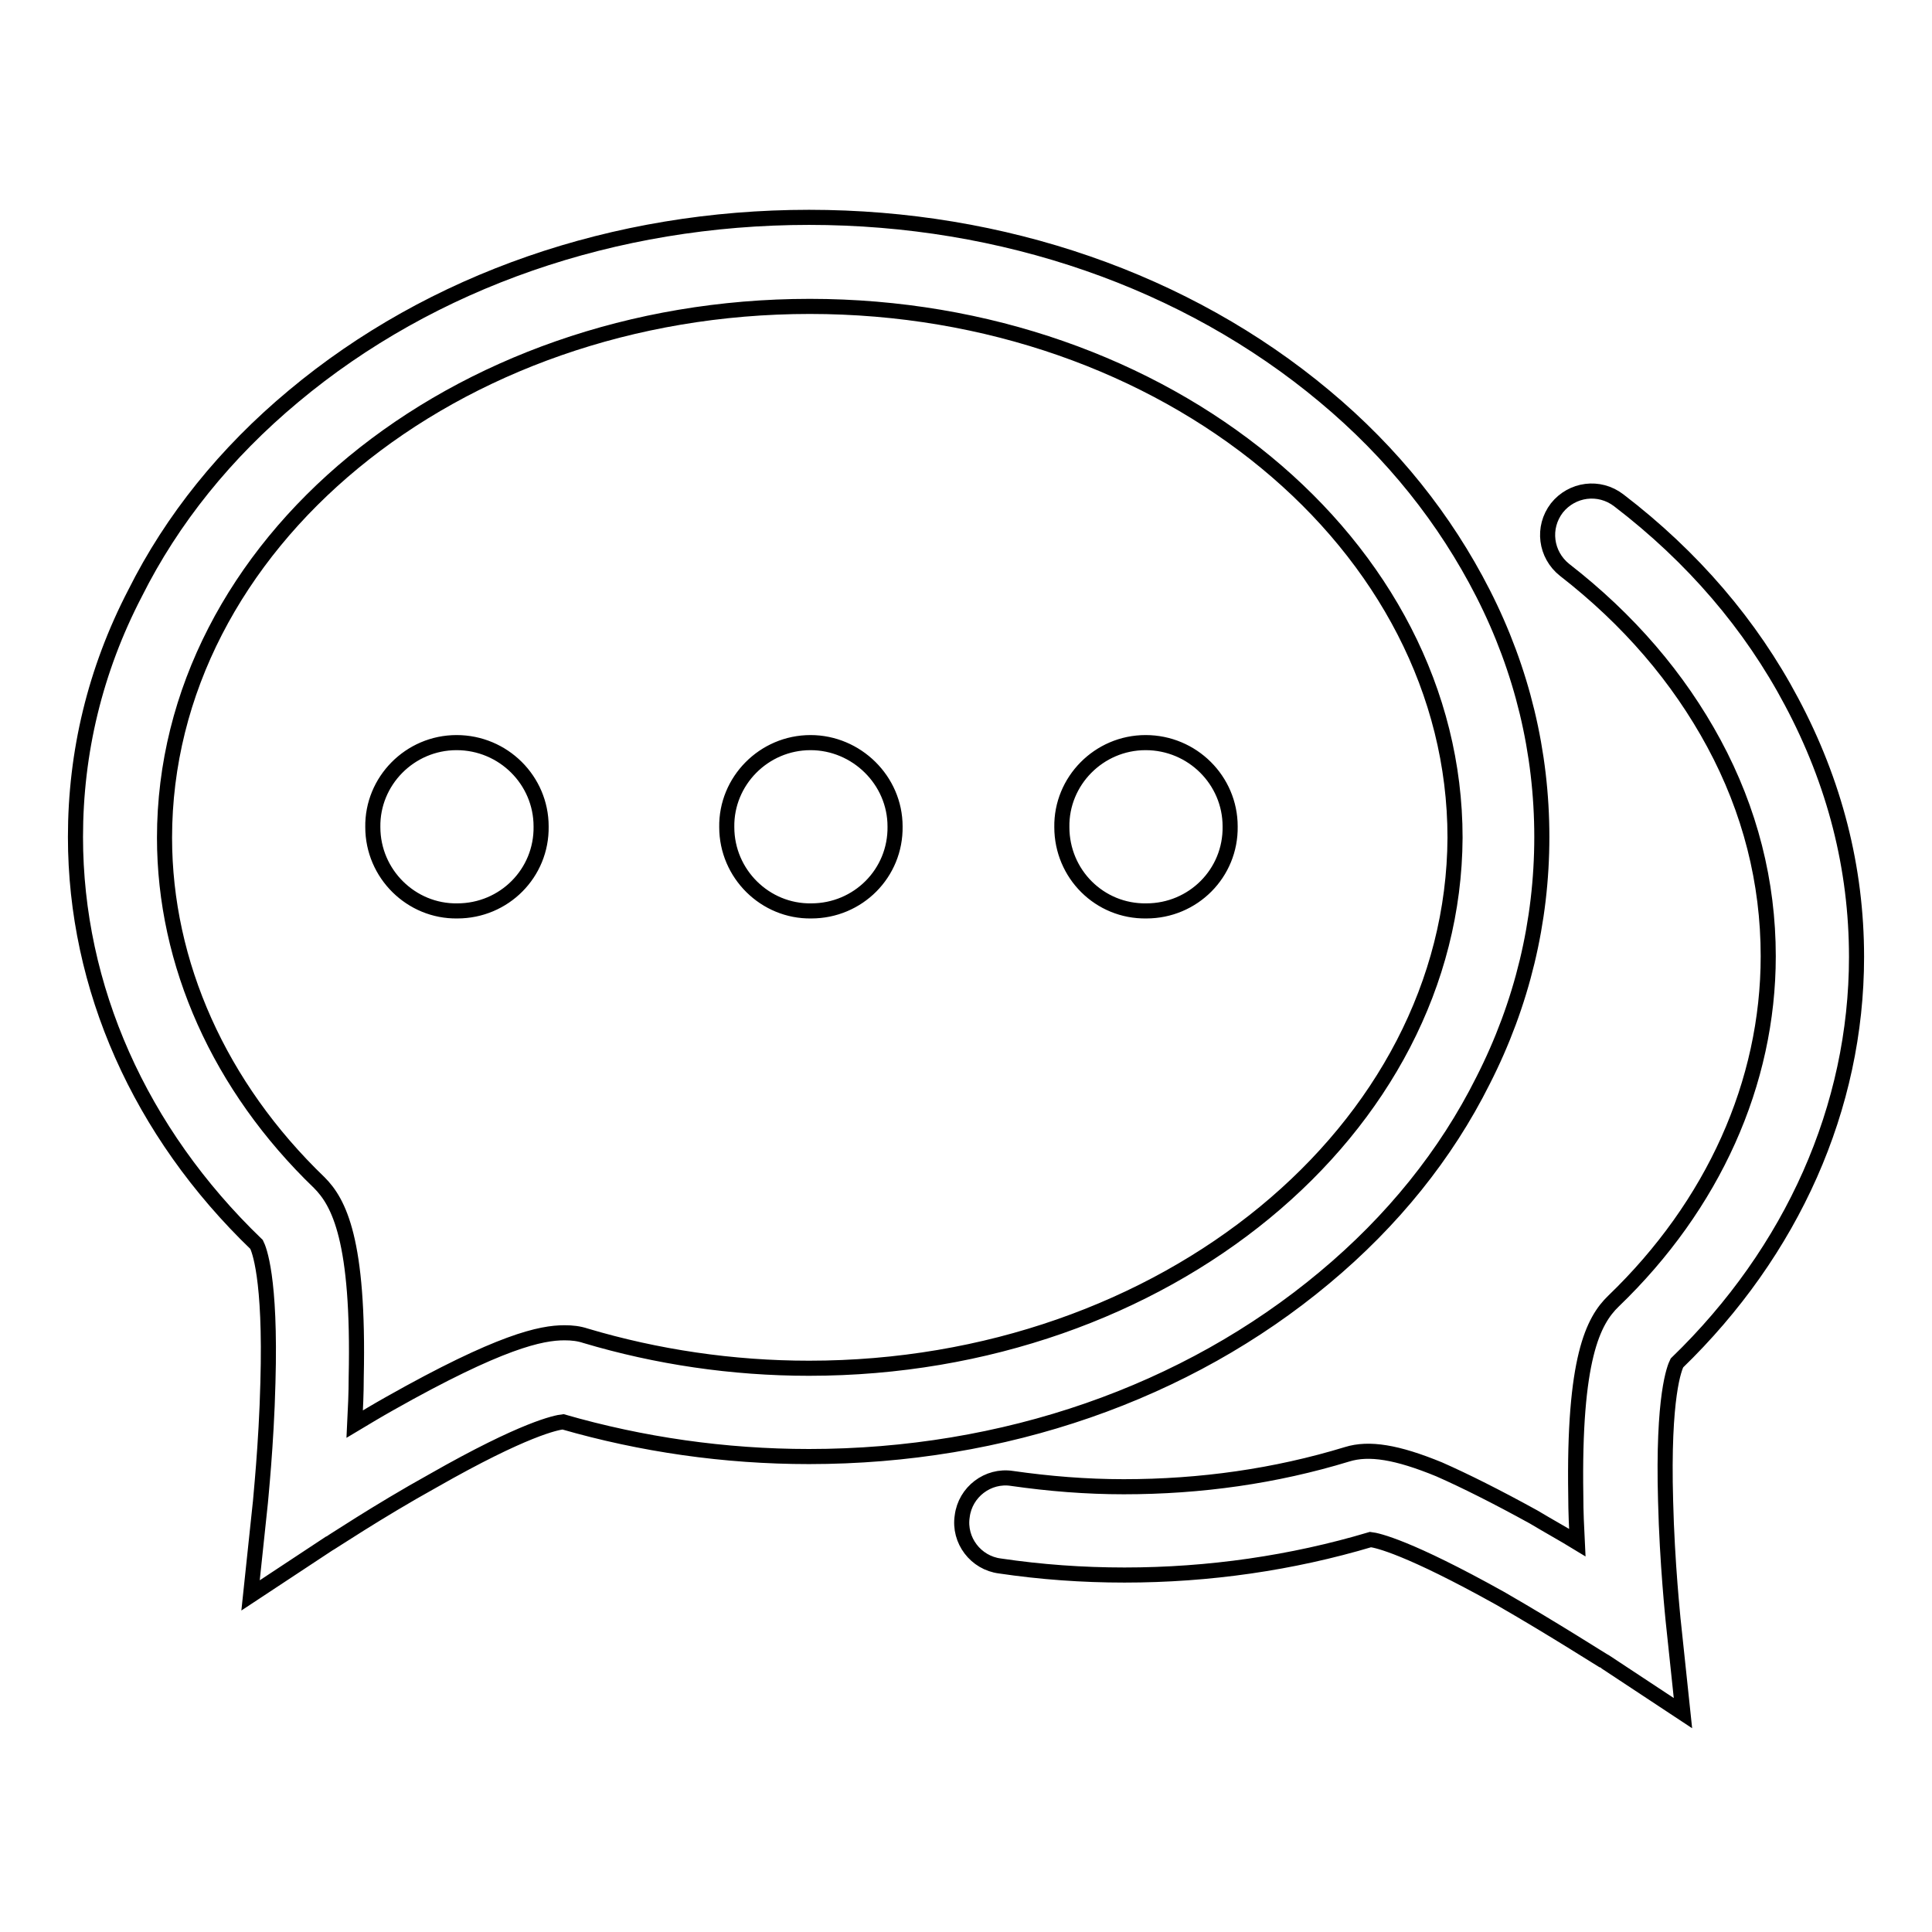 <?xml version="1.0" encoding="utf-8"?>
<!-- Svg Vector Icons : http://www.onlinewebfonts.com/icon -->
<!DOCTYPE svg PUBLIC "-//W3C//DTD SVG 1.1//EN" "http://www.w3.org/Graphics/SVG/1.1/DTD/svg11.dtd">
<svg version="1.1" xmlns="http://www.w3.org/2000/svg" xmlns:xlink="http://www.w3.org/1999/xlink" x="0px" y="0px" viewBox="0 0 256 256" enable-background="new 0 0 256 256" xml:space="preserve">
<g> <path stroke-width="2" fill-opacity="0" stroke="#000000"  d="M196.5,143.2c5.2-10.2,7.8-21.1,7.8-32.3c0-11.2-2.6-22.1-7.8-32.3c-5-9.8-12-18.6-21-26.1 c-18.3-15.3-42.6-23.7-68.3-23.7c-25.8,0-50,8.4-68.3,23.7c-9,7.5-16.1,16.3-21,26.1C12.6,88.8,10,99.7,10,110.9 c0,19.9,8.5,39.1,24,54c0.3,0.6,1.9,4.3,1.5,18.3c-0.2,8.2-1,15.7-1,15.9l-1.3,12.3l10.3-6.8c0.1,0,6.5-4.3,13.9-8.4 c12.1-6.9,16.3-7.7,17.2-7.8C85,191.4,96,193,107.2,193c25.8,0,50-8.4,68.3-23.7C184.5,161.8,191.6,153,196.5,143.2z M107.2,181.3 c-10.2,0-20.2-1.5-29.6-4.3c-0.9-0.3-1.8-0.4-2.8-0.4c-3.1,0-8.5,1.1-23.2,9.4c-1.6,0.9-3.1,1.8-4.6,2.7c0.1-2,0.2-4.1,0.2-6.2 c0.4-18.2-2.3-23.2-4.9-25.8c-13.2-12.7-20.5-29-20.5-45.7c0-38.8,38.3-70.4,85.5-70.4s85.5,31.6,85.5,70.4 C192.6,149.7,154.3,181.3,107.2,181.3z M246,126.8c0-11.8-2.9-23.1-8.6-33.8c-5.4-10.2-13.1-19.2-22.9-26.7c-2.6-2-6.2-1.5-8.2,1 c-2,2.6-1.5,6.2,1,8.2c8.5,6.6,15.1,14.3,19.8,23c4.8,8.9,7.2,18.4,7.2,28.2c0,16.8-7.3,33-20.5,45.7c-2.7,2.6-5.3,7.6-5,25.8 c0,2.1,0.1,4.2,0.2,6.2c-1.8-1.1-3.8-2.2-5.8-3.4c-4.9-2.7-9.1-4.8-12.5-6.3c-5.6-2.3-9.3-2.9-12.2-2c-9.5,2.9-19.4,4.3-29.6,4.3 c-5,0-9.9-0.4-14.8-1.1c-3.2-0.5-6.2,1.8-6.6,5c-0.5,3.2,1.8,6.2,5,6.6c5.4,0.8,10.9,1.2,16.5,1.2c11.2,0,22.2-1.6,32.6-4.7 c0.9,0.1,5,1,17.2,7.8c7.3,4.2,13.8,8.4,13.9,8.4l10.3,6.8l-1.3-12.3c0-0.1-0.8-7.5-1-15.8c-0.4-14,1.2-17.7,1.5-18.3 C237.5,165.8,246,146.7,246,126.8z M60.5,98.4c-6.2,0-11.2,5.1-11.1,11.2c0,6.2,5.1,11.2,11.2,11.1c6.2,0,11.2-5,11.1-11.2 C71.7,103.4,66.7,98.4,60.5,98.4z M107.4,98.4c-6.2,0-11.2,5.1-11.1,11.2c0,6.2,5.1,11.2,11.2,11.1c6.2,0,11.2-5,11.1-11.2 C118.6,103.4,113.5,98.4,107.4,98.4z M151.8,98.4c-6.2,0-11.2,5.1-11.1,11.2c0,6.2,5,11.2,11.2,11.1c6.2,0,11.2-5,11.1-11.2 C163,103.4,158,98.4,151.8,98.4z"/></g>
</svg>